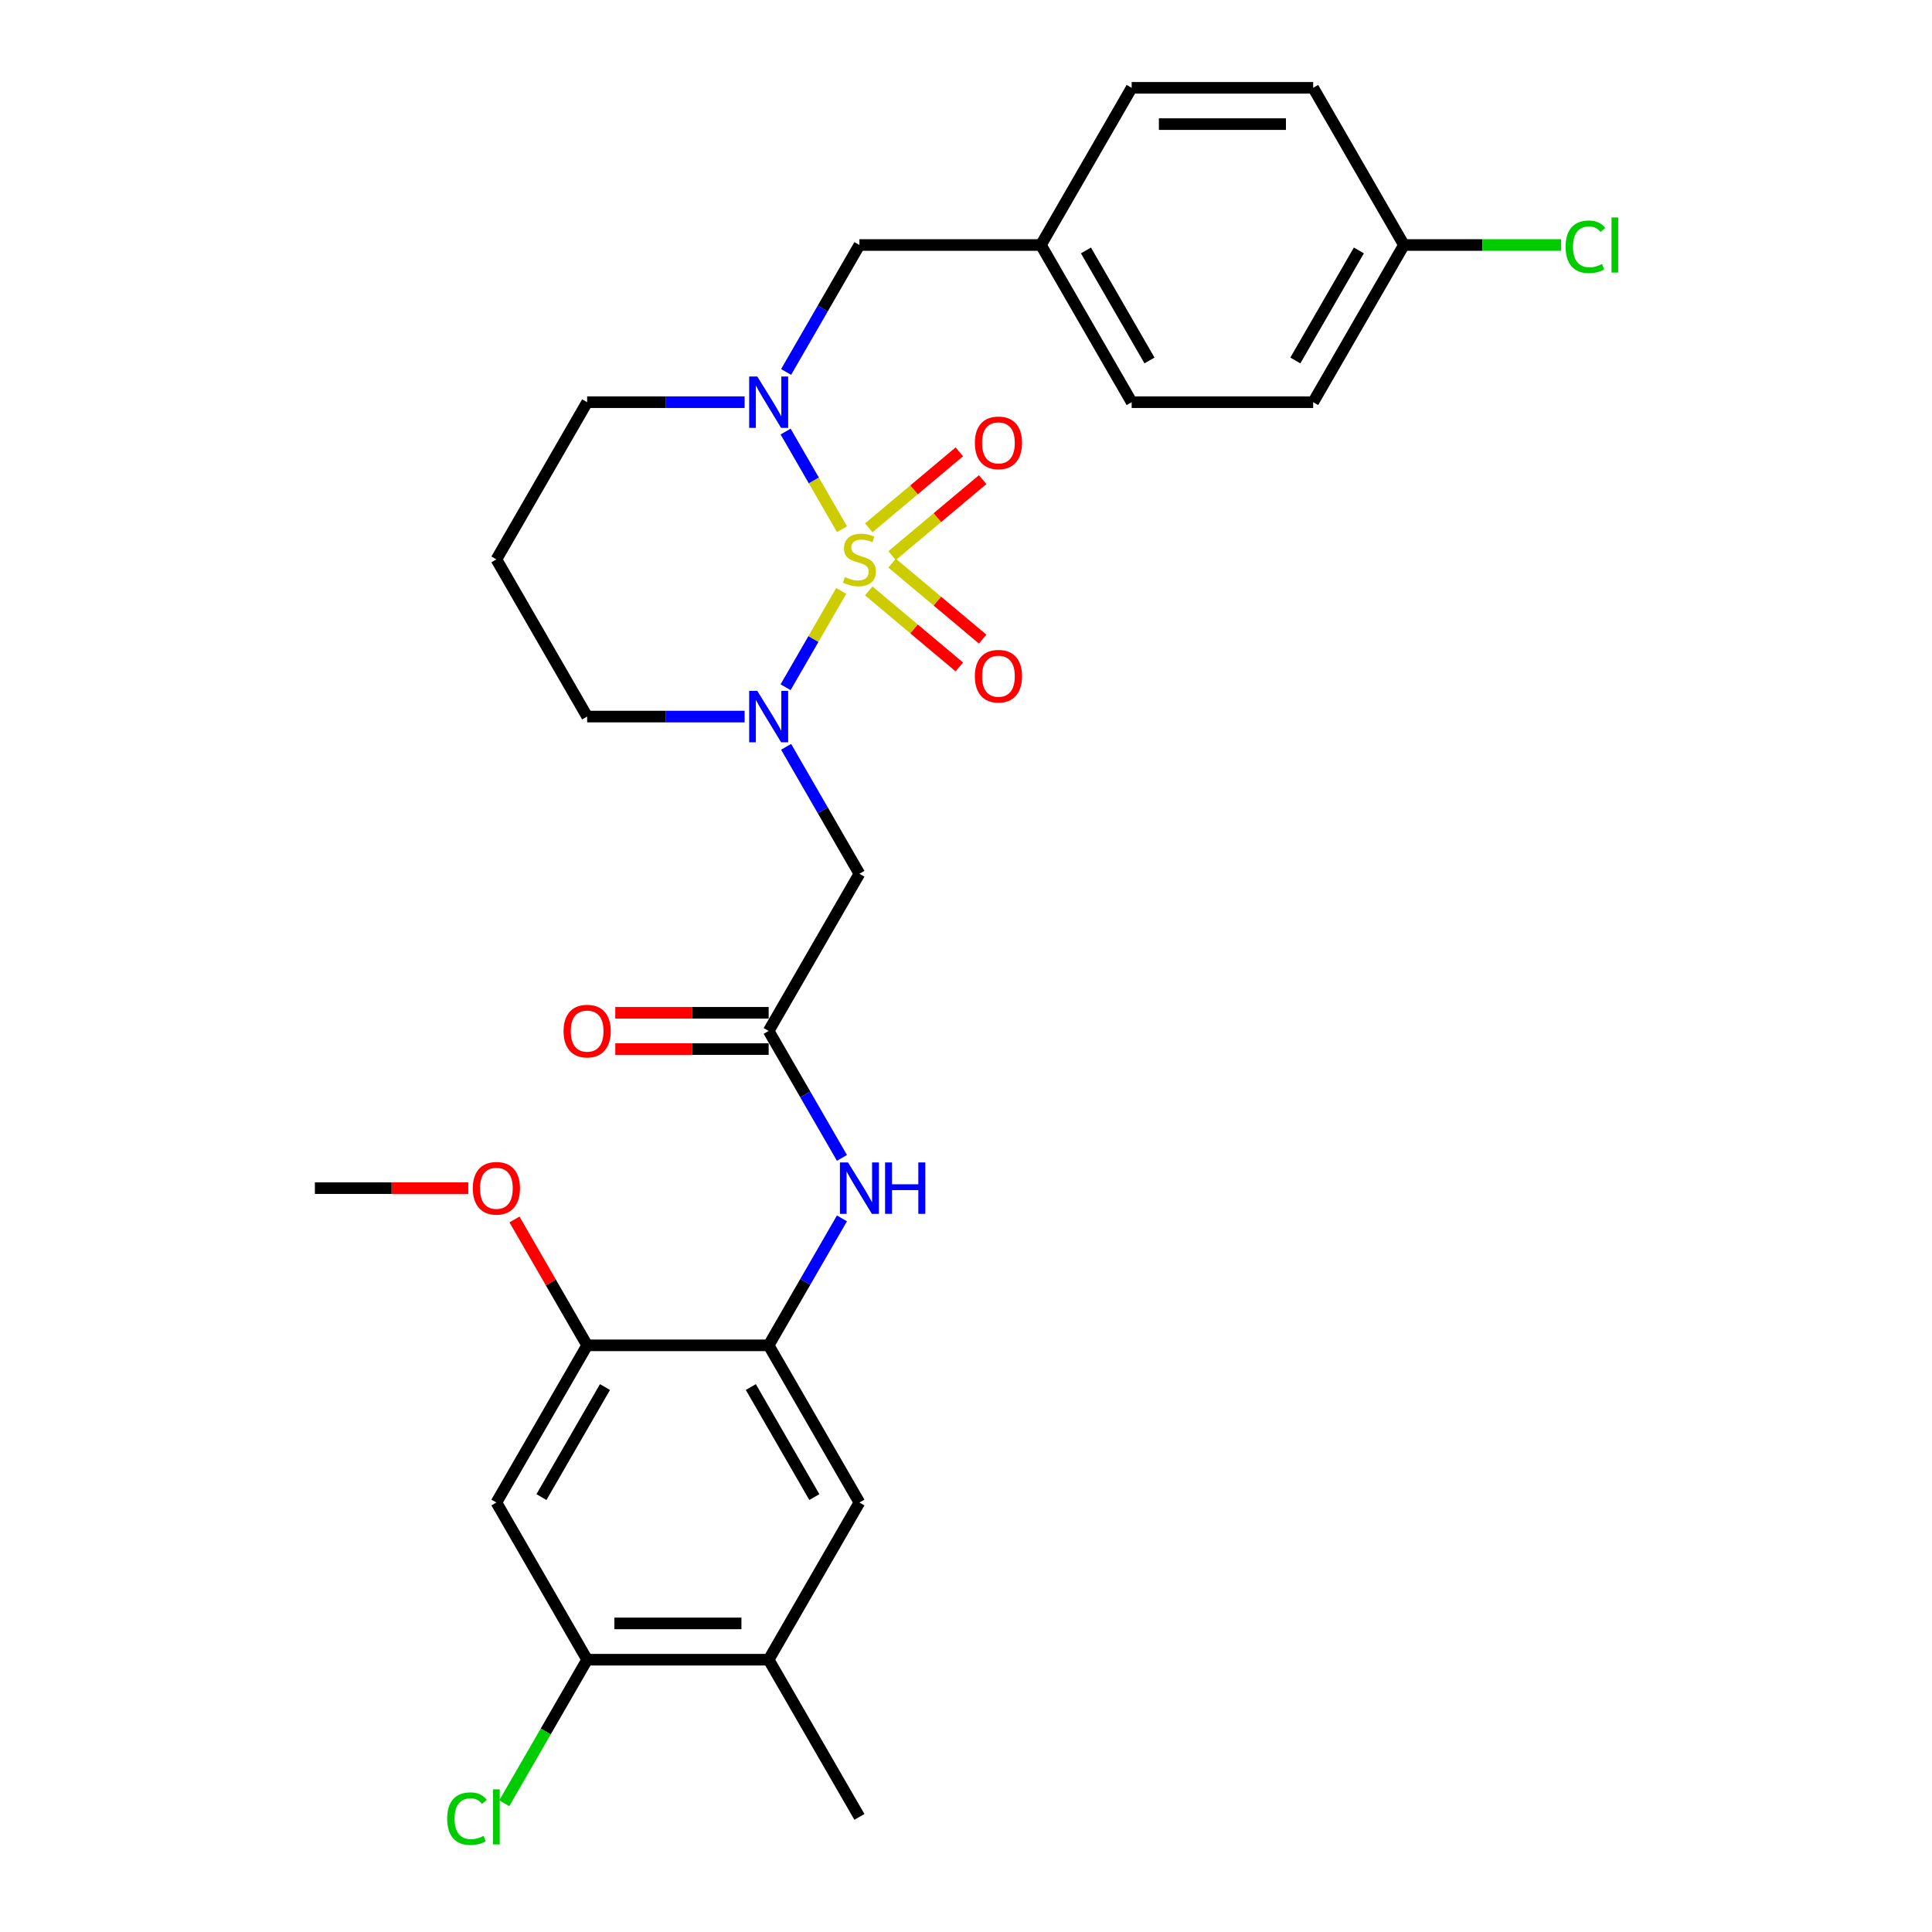 <?xml version='1.0' encoding='iso-8859-1'?>
<svg version='1.1' baseProfile='full'
              xmlns='http://www.w3.org/2000/svg'
                      xmlns:rdkit='http://www.rdkit.org/xml'
                      xmlns:xlink='http://www.w3.org/1999/xlink'
                  xml:space='preserve'
width='1000px' height='1000px' viewBox='0 0 1000 1000'>
<!-- END OF HEADER -->
<rect style='opacity:1.0;fill:#FFFFFF;stroke:none' width='1000' height='1000' x='0' y='0'> </rect>
<path class='bond-0' d='M 435.401,305.864 L 421.01,330.791' style='fill:none;fill-rule:evenodd;stroke:#CCCC00;stroke-width:6px;stroke-linecap:butt;stroke-linejoin:miter;stroke-opacity:1' />
<path class='bond-0' d='M 421.01,330.791 L 406.619,355.717' style='fill:none;fill-rule:evenodd;stroke:#0000FF;stroke-width:6px;stroke-linecap:butt;stroke-linejoin:miter;stroke-opacity:1' />
<path class='bond-1' d='M 435.814,273.922 L 421.222,248.65' style='fill:none;fill-rule:evenodd;stroke:#CCCC00;stroke-width:6px;stroke-linecap:butt;stroke-linejoin:miter;stroke-opacity:1' />
<path class='bond-1' d='M 421.222,248.65 L 406.631,223.377' style='fill:none;fill-rule:evenodd;stroke:#0000FF;stroke-width:6px;stroke-linecap:butt;stroke-linejoin:miter;stroke-opacity:1' />
<path class='bond-7' d='M 461.746,287.605 L 485.187,267.935' style='fill:none;fill-rule:evenodd;stroke:#CCCC00;stroke-width:6px;stroke-linecap:butt;stroke-linejoin:miter;stroke-opacity:1' />
<path class='bond-7' d='M 485.187,267.935 L 508.628,248.266' style='fill:none;fill-rule:evenodd;stroke:#FF0000;stroke-width:6px;stroke-linecap:butt;stroke-linejoin:miter;stroke-opacity:1' />
<path class='bond-7' d='M 449.669,273.211 L 473.11,253.542' style='fill:none;fill-rule:evenodd;stroke:#CCCC00;stroke-width:6px;stroke-linecap:butt;stroke-linejoin:miter;stroke-opacity:1' />
<path class='bond-7' d='M 473.11,253.542 L 496.55,233.873' style='fill:none;fill-rule:evenodd;stroke:#FF0000;stroke-width:6px;stroke-linecap:butt;stroke-linejoin:miter;stroke-opacity:1' />
<path class='bond-8' d='M 449.669,305.862 L 473.11,325.531' style='fill:none;fill-rule:evenodd;stroke:#CCCC00;stroke-width:6px;stroke-linecap:butt;stroke-linejoin:miter;stroke-opacity:1' />
<path class='bond-8' d='M 473.11,325.531 L 496.55,345.2' style='fill:none;fill-rule:evenodd;stroke:#FF0000;stroke-width:6px;stroke-linecap:butt;stroke-linejoin:miter;stroke-opacity:1' />
<path class='bond-8' d='M 461.746,291.468 L 485.187,311.138' style='fill:none;fill-rule:evenodd;stroke:#CCCC00;stroke-width:6px;stroke-linecap:butt;stroke-linejoin:miter;stroke-opacity:1' />
<path class='bond-8' d='M 485.187,311.138 L 508.628,330.807' style='fill:none;fill-rule:evenodd;stroke:#FF0000;stroke-width:6px;stroke-linecap:butt;stroke-linejoin:miter;stroke-opacity:1' />
<path class='bond-2' d='M 406.891,386.549 L 425.86,419.403' style='fill:none;fill-rule:evenodd;stroke:#0000FF;stroke-width:6px;stroke-linecap:butt;stroke-linejoin:miter;stroke-opacity:1' />
<path class='bond-2' d='M 425.86,419.403 L 444.828,452.258' style='fill:none;fill-rule:evenodd;stroke:#000000;stroke-width:6px;stroke-linecap:butt;stroke-linejoin:miter;stroke-opacity:1' />
<path class='bond-15' d='M 385.416,370.897 L 344.662,370.897' style='fill:none;fill-rule:evenodd;stroke:#0000FF;stroke-width:6px;stroke-linecap:butt;stroke-linejoin:miter;stroke-opacity:1' />
<path class='bond-15' d='M 344.662,370.897 L 303.908,370.897' style='fill:none;fill-rule:evenodd;stroke:#000000;stroke-width:6px;stroke-linecap:butt;stroke-linejoin:miter;stroke-opacity:1' />
<path class='bond-13' d='M 406.891,192.524 L 425.86,159.67' style='fill:none;fill-rule:evenodd;stroke:#0000FF;stroke-width:6px;stroke-linecap:butt;stroke-linejoin:miter;stroke-opacity:1' />
<path class='bond-13' d='M 425.86,159.67 L 444.828,126.815' style='fill:none;fill-rule:evenodd;stroke:#000000;stroke-width:6px;stroke-linecap:butt;stroke-linejoin:miter;stroke-opacity:1' />
<path class='bond-16' d='M 385.416,208.176 L 344.662,208.176' style='fill:none;fill-rule:evenodd;stroke:#0000FF;stroke-width:6px;stroke-linecap:butt;stroke-linejoin:miter;stroke-opacity:1' />
<path class='bond-16' d='M 344.662,208.176 L 303.908,208.176' style='fill:none;fill-rule:evenodd;stroke:#000000;stroke-width:6px;stroke-linecap:butt;stroke-linejoin:miter;stroke-opacity:1' />
<path class='bond-3' d='M 444.828,452.258 L 397.855,533.618' style='fill:none;fill-rule:evenodd;stroke:#000000;stroke-width:6px;stroke-linecap:butt;stroke-linejoin:miter;stroke-opacity:1' />
<path class='bond-5' d='M 397.855,533.618 L 416.823,566.473' style='fill:none;fill-rule:evenodd;stroke:#000000;stroke-width:6px;stroke-linecap:butt;stroke-linejoin:miter;stroke-opacity:1' />
<path class='bond-5' d='M 416.823,566.473 L 435.792,599.327' style='fill:none;fill-rule:evenodd;stroke:#0000FF;stroke-width:6px;stroke-linecap:butt;stroke-linejoin:miter;stroke-opacity:1' />
<path class='bond-14' d='M 397.855,524.224 L 358.162,524.224' style='fill:none;fill-rule:evenodd;stroke:#000000;stroke-width:6px;stroke-linecap:butt;stroke-linejoin:miter;stroke-opacity:1' />
<path class='bond-14' d='M 358.162,524.224 L 318.469,524.224' style='fill:none;fill-rule:evenodd;stroke:#FF0000;stroke-width:6px;stroke-linecap:butt;stroke-linejoin:miter;stroke-opacity:1' />
<path class='bond-14' d='M 397.855,543.013 L 358.162,543.013' style='fill:none;fill-rule:evenodd;stroke:#000000;stroke-width:6px;stroke-linecap:butt;stroke-linejoin:miter;stroke-opacity:1' />
<path class='bond-14' d='M 358.162,543.013 L 318.469,543.013' style='fill:none;fill-rule:evenodd;stroke:#FF0000;stroke-width:6px;stroke-linecap:butt;stroke-linejoin:miter;stroke-opacity:1' />
<path class='bond-4' d='M 397.855,696.34 L 416.823,663.485' style='fill:none;fill-rule:evenodd;stroke:#000000;stroke-width:6px;stroke-linecap:butt;stroke-linejoin:miter;stroke-opacity:1' />
<path class='bond-4' d='M 416.823,663.485 L 435.792,630.631' style='fill:none;fill-rule:evenodd;stroke:#0000FF;stroke-width:6px;stroke-linecap:butt;stroke-linejoin:miter;stroke-opacity:1' />
<path class='bond-9' d='M 397.855,696.34 L 303.908,696.34' style='fill:none;fill-rule:evenodd;stroke:#000000;stroke-width:6px;stroke-linecap:butt;stroke-linejoin:miter;stroke-opacity:1' />
<path class='bond-11' d='M 397.855,696.34 L 444.828,777.7' style='fill:none;fill-rule:evenodd;stroke:#000000;stroke-width:6px;stroke-linecap:butt;stroke-linejoin:miter;stroke-opacity:1' />
<path class='bond-11' d='M 388.629,717.938 L 421.51,774.891' style='fill:none;fill-rule:evenodd;stroke:#000000;stroke-width:6px;stroke-linecap:butt;stroke-linejoin:miter;stroke-opacity:1' />
<path class='bond-6' d='M 256.934,777.7 L 303.908,696.34' style='fill:none;fill-rule:evenodd;stroke:#000000;stroke-width:6px;stroke-linecap:butt;stroke-linejoin:miter;stroke-opacity:1' />
<path class='bond-6' d='M 280.252,774.891 L 313.134,717.938' style='fill:none;fill-rule:evenodd;stroke:#000000;stroke-width:6px;stroke-linecap:butt;stroke-linejoin:miter;stroke-opacity:1' />
<path class='bond-31' d='M 256.934,777.7 L 303.908,859.061' style='fill:none;fill-rule:evenodd;stroke:#000000;stroke-width:6px;stroke-linecap:butt;stroke-linejoin:miter;stroke-opacity:1' />
<path class='bond-21' d='M 303.908,696.34 L 285.102,663.767' style='fill:none;fill-rule:evenodd;stroke:#000000;stroke-width:6px;stroke-linecap:butt;stroke-linejoin:miter;stroke-opacity:1' />
<path class='bond-21' d='M 285.102,663.767 L 266.296,631.194' style='fill:none;fill-rule:evenodd;stroke:#FF0000;stroke-width:6px;stroke-linecap:butt;stroke-linejoin:miter;stroke-opacity:1' />
<path class='bond-10' d='M 303.908,859.061 L 397.855,859.061' style='fill:none;fill-rule:evenodd;stroke:#000000;stroke-width:6px;stroke-linecap:butt;stroke-linejoin:miter;stroke-opacity:1' />
<path class='bond-10' d='M 318,840.271 L 383.763,840.271' style='fill:none;fill-rule:evenodd;stroke:#000000;stroke-width:6px;stroke-linecap:butt;stroke-linejoin:miter;stroke-opacity:1' />
<path class='bond-19' d='M 303.908,859.061 L 282.459,896.21' style='fill:none;fill-rule:evenodd;stroke:#000000;stroke-width:6px;stroke-linecap:butt;stroke-linejoin:miter;stroke-opacity:1' />
<path class='bond-19' d='M 282.459,896.21 L 261.011,933.359' style='fill:none;fill-rule:evenodd;stroke:#00CC00;stroke-width:6px;stroke-linecap:butt;stroke-linejoin:miter;stroke-opacity:1' />
<path class='bond-12' d='M 444.828,777.7 L 397.855,859.061' style='fill:none;fill-rule:evenodd;stroke:#000000;stroke-width:6px;stroke-linecap:butt;stroke-linejoin:miter;stroke-opacity:1' />
<path class='bond-27' d='M 397.855,859.061 L 444.828,940.422' style='fill:none;fill-rule:evenodd;stroke:#000000;stroke-width:6px;stroke-linecap:butt;stroke-linejoin:miter;stroke-opacity:1' />
<path class='bond-17' d='M 444.828,126.815 L 538.776,126.815' style='fill:none;fill-rule:evenodd;stroke:#000000;stroke-width:6px;stroke-linecap:butt;stroke-linejoin:miter;stroke-opacity:1' />
<path class='bond-29' d='M 303.908,370.897 L 256.934,289.536' style='fill:none;fill-rule:evenodd;stroke:#000000;stroke-width:6px;stroke-linecap:butt;stroke-linejoin:miter;stroke-opacity:1' />
<path class='bond-18' d='M 303.908,208.176 L 256.934,289.536' style='fill:none;fill-rule:evenodd;stroke:#000000;stroke-width:6px;stroke-linecap:butt;stroke-linejoin:miter;stroke-opacity:1' />
<path class='bond-23' d='M 538.776,126.815 L 585.749,45.455' style='fill:none;fill-rule:evenodd;stroke:#000000;stroke-width:6px;stroke-linecap:butt;stroke-linejoin:miter;stroke-opacity:1' />
<path class='bond-24' d='M 538.776,126.815 L 585.749,208.176' style='fill:none;fill-rule:evenodd;stroke:#000000;stroke-width:6px;stroke-linecap:butt;stroke-linejoin:miter;stroke-opacity:1' />
<path class='bond-24' d='M 562.094,129.625 L 594.975,186.577' style='fill:none;fill-rule:evenodd;stroke:#000000;stroke-width:6px;stroke-linecap:butt;stroke-linejoin:miter;stroke-opacity:1' />
<path class='bond-20' d='M 726.67,126.815 L 679.696,208.176' style='fill:none;fill-rule:evenodd;stroke:#000000;stroke-width:6px;stroke-linecap:butt;stroke-linejoin:miter;stroke-opacity:1' />
<path class='bond-20' d='M 703.352,129.625 L 670.47,186.577' style='fill:none;fill-rule:evenodd;stroke:#000000;stroke-width:6px;stroke-linecap:butt;stroke-linejoin:miter;stroke-opacity:1' />
<path class='bond-22' d='M 726.67,126.815 L 767.34,126.815' style='fill:none;fill-rule:evenodd;stroke:#000000;stroke-width:6px;stroke-linecap:butt;stroke-linejoin:miter;stroke-opacity:1' />
<path class='bond-22' d='M 767.34,126.815 L 808.009,126.815' style='fill:none;fill-rule:evenodd;stroke:#00CC00;stroke-width:6px;stroke-linecap:butt;stroke-linejoin:miter;stroke-opacity:1' />
<path class='bond-30' d='M 726.67,126.815 L 679.696,45.455' style='fill:none;fill-rule:evenodd;stroke:#000000;stroke-width:6px;stroke-linecap:butt;stroke-linejoin:miter;stroke-opacity:1' />
<path class='bond-28' d='M 242.372,614.979 L 202.68,614.979' style='fill:none;fill-rule:evenodd;stroke:#FF0000;stroke-width:6px;stroke-linecap:butt;stroke-linejoin:miter;stroke-opacity:1' />
<path class='bond-28' d='M 202.68,614.979 L 162.987,614.979' style='fill:none;fill-rule:evenodd;stroke:#000000;stroke-width:6px;stroke-linecap:butt;stroke-linejoin:miter;stroke-opacity:1' />
<path class='bond-26' d='M 585.749,45.455 L 679.696,45.455' style='fill:none;fill-rule:evenodd;stroke:#000000;stroke-width:6px;stroke-linecap:butt;stroke-linejoin:miter;stroke-opacity:1' />
<path class='bond-26' d='M 599.841,64.244 L 665.604,64.244' style='fill:none;fill-rule:evenodd;stroke:#000000;stroke-width:6px;stroke-linecap:butt;stroke-linejoin:miter;stroke-opacity:1' />
<path class='bond-25' d='M 585.749,208.176 L 679.696,208.176' style='fill:none;fill-rule:evenodd;stroke:#000000;stroke-width:6px;stroke-linecap:butt;stroke-linejoin:miter;stroke-opacity:1' />
<path  class='atom-0' d='M 437.313 298.668
Q 437.613 298.781, 438.853 299.307
Q 440.093 299.833, 441.446 300.171
Q 442.837 300.472, 444.19 300.472
Q 446.707 300.472, 448.173 299.269
Q 449.638 298.029, 449.638 295.887
Q 449.638 294.422, 448.887 293.52
Q 448.173 292.618, 447.046 292.129
Q 445.918 291.641, 444.039 291.077
Q 441.672 290.363, 440.244 289.687
Q 438.853 289.01, 437.839 287.582
Q 436.862 286.154, 436.862 283.749
Q 436.862 280.405, 439.116 278.338
Q 441.409 276.271, 445.918 276.271
Q 449 276.271, 452.494 277.737
L 451.63 280.63
Q 448.436 279.315, 446.031 279.315
Q 443.438 279.315, 442.01 280.405
Q 440.582 281.457, 440.62 283.298
Q 440.62 284.726, 441.334 285.591
Q 442.085 286.455, 443.137 286.944
Q 444.227 287.432, 446.031 287.996
Q 448.436 288.747, 449.864 289.499
Q 451.292 290.25, 452.307 291.791
Q 453.359 293.294, 453.359 295.887
Q 453.359 299.57, 450.879 301.562
Q 448.436 303.516, 444.34 303.516
Q 441.972 303.516, 440.169 302.99
Q 438.402 302.501, 436.298 301.637
L 437.313 298.668
' fill='#CCCC00'/>
<path  class='atom-1' d='M 391.974 357.594
L 400.692 371.686
Q 401.556 373.077, 402.947 375.594
Q 404.337 378.112, 404.412 378.263
L 404.412 357.594
L 407.945 357.594
L 407.945 384.2
L 404.3 384.2
L 394.942 368.793
Q 393.853 366.989, 392.688 364.922
Q 391.56 362.855, 391.222 362.216
L 391.222 384.2
L 387.765 384.2
L 387.765 357.594
L 391.974 357.594
' fill='#0000FF'/>
<path  class='atom-2' d='M 391.974 194.873
L 400.692 208.965
Q 401.556 210.355, 402.947 212.873
Q 404.337 215.391, 404.412 215.541
L 404.412 194.873
L 407.945 194.873
L 407.945 221.479
L 404.3 221.479
L 394.942 206.071
Q 393.853 204.268, 392.688 202.201
Q 391.56 200.134, 391.222 199.495
L 391.222 221.479
L 387.765 221.479
L 387.765 194.873
L 391.974 194.873
' fill='#0000FF'/>
<path  class='atom-6' d='M 438.947 601.676
L 447.666 615.768
Q 448.53 617.159, 449.92 619.676
Q 451.311 622.194, 451.386 622.344
L 451.386 601.676
L 454.918 601.676
L 454.918 628.282
L 451.273 628.282
L 441.916 612.875
Q 440.826 611.071, 439.661 609.004
Q 438.534 606.937, 438.196 606.298
L 438.196 628.282
L 434.738 628.282
L 434.738 601.676
L 438.947 601.676
' fill='#0000FF'/>
<path  class='atom-6' d='M 458.112 601.676
L 461.72 601.676
L 461.72 612.987
L 475.324 612.987
L 475.324 601.676
L 478.931 601.676
L 478.931 628.282
L 475.324 628.282
L 475.324 615.994
L 461.72 615.994
L 461.72 628.282
L 458.112 628.282
L 458.112 601.676
' fill='#0000FF'/>
<path  class='atom-8' d='M 504.583 229.224
Q 504.583 222.835, 507.74 219.265
Q 510.896 215.695, 516.796 215.695
Q 522.696 215.695, 525.853 219.265
Q 529.009 222.835, 529.009 229.224
Q 529.009 235.687, 525.815 239.37
Q 522.621 243.015, 516.796 243.015
Q 510.934 243.015, 507.74 239.37
Q 504.583 235.725, 504.583 229.224
M 516.796 240.009
Q 520.855 240.009, 523.034 237.303
Q 525.251 234.56, 525.251 229.224
Q 525.251 224, 523.034 221.37
Q 520.855 218.701, 516.796 218.701
Q 512.738 218.701, 510.52 221.332
Q 508.341 223.962, 508.341 229.224
Q 508.341 234.597, 510.52 237.303
Q 512.738 240.009, 516.796 240.009
' fill='#FF0000'/>
<path  class='atom-9' d='M 504.583 350
Q 504.583 343.611, 507.74 340.041
Q 510.896 336.471, 516.796 336.471
Q 522.696 336.471, 525.853 340.041
Q 529.009 343.611, 529.009 350
Q 529.009 356.463, 525.815 360.146
Q 522.621 363.791, 516.796 363.791
Q 510.934 363.791, 507.74 360.146
Q 504.583 356.501, 504.583 350
M 516.796 360.785
Q 520.855 360.785, 523.034 358.079
Q 525.251 355.336, 525.251 350
Q 525.251 344.776, 523.034 342.146
Q 520.855 339.478, 516.796 339.478
Q 512.738 339.478, 510.52 342.108
Q 508.341 344.739, 508.341 350
Q 508.341 355.373, 510.52 358.079
Q 512.738 360.785, 516.796 360.785
' fill='#FF0000'/>
<path  class='atom-15' d='M 291.694 533.694
Q 291.694 527.305, 294.851 523.735
Q 298.008 520.165, 303.908 520.165
Q 309.807 520.165, 312.964 523.735
Q 316.121 527.305, 316.121 533.694
Q 316.121 540.157, 312.927 543.84
Q 309.732 547.485, 303.908 547.485
Q 298.045 547.485, 294.851 543.84
Q 291.694 540.195, 291.694 533.694
M 303.908 544.479
Q 307.966 544.479, 310.146 541.773
Q 312.363 539.03, 312.363 533.694
Q 312.363 528.47, 310.146 525.84
Q 307.966 523.171, 303.908 523.171
Q 299.849 523.171, 297.632 525.802
Q 295.452 528.432, 295.452 533.694
Q 295.452 539.067, 297.632 541.773
Q 299.849 544.479, 303.908 544.479
' fill='#FF0000'/>
<path  class='atom-20' d='M 231.456 941.342
Q 231.456 934.728, 234.537 931.271
Q 237.656 927.776, 243.556 927.776
Q 249.042 927.776, 251.974 931.647
L 249.493 933.676
Q 247.351 930.858, 243.556 930.858
Q 239.535 930.858, 237.393 933.563
Q 235.289 936.231, 235.289 941.342
Q 235.289 946.603, 237.468 949.309
Q 239.685 952.015, 243.969 952.015
Q 246.9 952.015, 250.32 950.248
L 251.372 953.067
Q 249.982 953.969, 247.878 954.495
Q 245.773 955.021, 243.443 955.021
Q 237.656 955.021, 234.537 951.489
Q 231.456 947.956, 231.456 941.342
' fill='#00CC00'/>
<path  class='atom-20' d='M 255.205 926.16
L 258.663 926.16
L 258.663 954.683
L 255.205 954.683
L 255.205 926.16
' fill='#00CC00'/>
<path  class='atom-22' d='M 244.721 615.054
Q 244.721 608.666, 247.878 605.096
Q 251.034 601.526, 256.934 601.526
Q 262.834 601.526, 265.991 605.096
Q 269.147 608.666, 269.147 615.054
Q 269.147 621.518, 265.953 625.2
Q 262.759 628.846, 256.934 628.846
Q 251.072 628.846, 247.878 625.2
Q 244.721 621.555, 244.721 615.054
M 256.934 625.839
Q 260.993 625.839, 263.172 623.134
Q 265.389 620.39, 265.389 615.054
Q 265.389 609.831, 263.172 607.2
Q 260.993 604.532, 256.934 604.532
Q 252.876 604.532, 250.658 607.163
Q 248.479 609.793, 248.479 615.054
Q 248.479 620.428, 250.658 623.134
Q 252.876 625.839, 256.934 625.839
' fill='#FF0000'/>
<path  class='atom-23' d='M 810.358 127.736
Q 810.358 121.122, 813.439 117.665
Q 816.559 114.17, 822.458 114.17
Q 827.945 114.17, 830.876 118.041
L 828.396 120.07
Q 826.254 117.251, 822.458 117.251
Q 818.437 117.251, 816.295 119.957
Q 814.191 122.625, 814.191 127.736
Q 814.191 132.997, 816.371 135.703
Q 818.588 138.408, 822.872 138.408
Q 825.803 138.408, 829.223 136.642
L 830.275 139.46
Q 828.884 140.362, 826.78 140.888
Q 824.676 141.415, 822.346 141.415
Q 816.559 141.415, 813.439 137.882
Q 810.358 134.35, 810.358 127.736
' fill='#00CC00'/>
<path  class='atom-23' d='M 834.108 112.554
L 837.565 112.554
L 837.565 141.076
L 834.108 141.076
L 834.108 112.554
' fill='#00CC00'/>
</svg>
